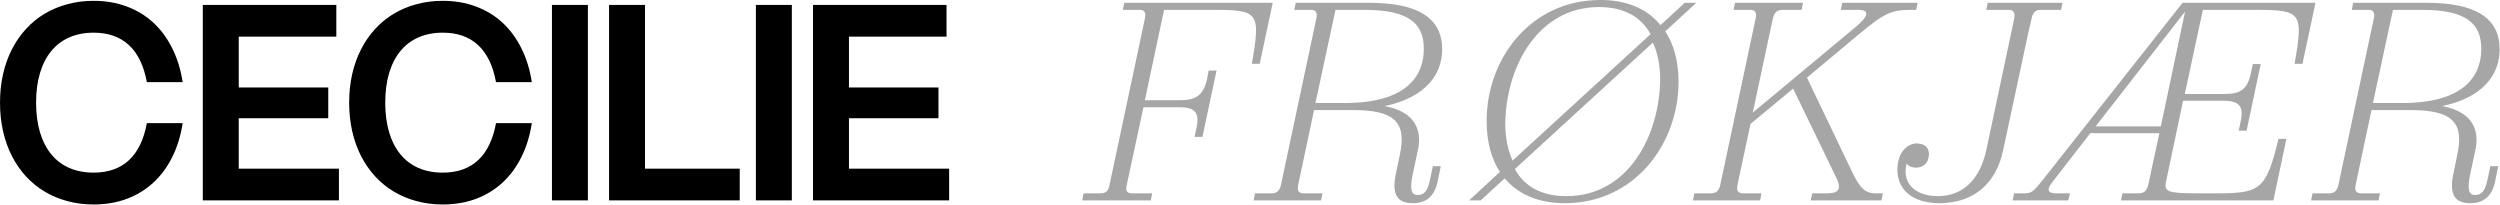 <svg width="6201" height="508" viewBox="0 0 6201 508" fill="none" xmlns="http://www.w3.org/2000/svg">
<path d="M5833.3 24.5L5836.8 7H6019.5C6140.6 7 6200.1 44.8 6200.1 122.5C6200.1 185.5 6158.1 242.2 6057.3 263.2C6120.3 274.4 6153.2 310.8 6139.9 372.4L6127.3 431.2C6118.9 471.1 6123.8 483.7 6139.2 483.7C6154.6 483.7 6163.7 474.6 6169.3 448.7L6177 412.3H6196.6L6188.9 450.1C6181.2 486.5 6160.9 504 6127.3 504C6092.3 504 6073.4 486.5 6085.3 431.2L6095.1 383.6C6113.3 301 6079 273 5978.9 273H5882.3L5843.1 457.8C5839.6 473.2 5844.5 479.5 5856.4 479.5H5903.3L5899.8 497H5732.5L5736 479.5H5778C5789.2 479.5 5797.6 473.2 5800.4 457.8L5887.9 46.2C5891.4 30.8 5886.5 24.5 5875.3 24.5H5833.3ZM6008.3 24.5H5935.5L5885.8 255.5H5958.6C6111.9 255.5 6154.6 188.3 6154.6 121.1C6154.6 59.5 6118.9 24.5 6008.3 24.5Z" fill="black" fill-opacity="0.35"/>
<path d="M5067.77 445.2L5413.57 7H5743.27L5711.07 158.2H5691.47C5713.87 30.8 5708.27 24.5 5594.87 24.5H5463.97L5419.17 233.1H5517.87C5553.57 233.1 5574.57 224 5582.97 182L5587.87 158.9H5607.47L5572.47 324.1H5552.87L5557.77 301C5566.87 259 5549.37 249.9 5513.67 249.9H5414.97L5372.27 452.2C5370.17 464.1 5371.57 470.4 5382.07 474.6C5392.57 478.1 5410.77 479.5 5446.47 479.5H5497.57C5605.37 479.5 5620.77 471.8 5651.57 344.4H5671.17L5638.97 497H5260.97L5264.47 479.5H5305.77C5316.97 479.5 5324.67 473.9 5328.17 459.9C5331.67 445.9 5334.47 431.2 5337.27 417.2L5356.17 330.4H5184.67L5090.87 451.5C5073.37 473.2 5082.47 479.5 5099.97 479.5H5134.27L5130.07 497H4992.17L4995.67 479.5H5022.97C5039.77 479.5 5046.07 472.5 5067.77 445.2ZM5197.97 313.6H5359.67L5419.87 28.7L5197.97 313.6Z" fill="black" fill-opacity="0.35"/>
<path d="M4968.77 371.7C4951.27 456.4 4895.97 498.4 4825.97 503.3C4820.37 504 4814.77 504 4809.17 504C4744.77 503.3 4706.97 471.8 4706.27 422.1C4706.27 416.5 4706.97 410.2 4707.67 405.3C4711.87 375.9 4730.77 355.6 4756.67 355.6C4757.37 355.6 4757.37 356.3 4758.07 356.3C4775.57 357 4784.67 367.5 4784.67 383.6C4784.67 385 4784.67 385.7 4783.97 386.4C4783.27 403.9 4770.67 415.8 4752.47 415.8C4741.27 415.8 4733.57 411.6 4729.37 406C4727.27 413 4726.57 419.3 4726.57 426.3C4727.27 464.8 4760.87 486.5 4807.07 486.5C4866.57 486.5 4910.67 447.3 4926.77 372.4L4996.07 46.2C4998.87 30.8 4993.97 24.5 4982.77 24.5H4926.77L4930.27 7H5115.77L5112.27 24.5H5061.17C5049.97 24.5 5042.27 30.1 5039.47 44.8C5035.97 59.5 5033.17 72.8 5029.67 87.5L4968.77 371.7Z" fill="black" fill-opacity="0.35"/>
<path d="M4369.29 479.5L4365.79 497H4199.2L4202.7 479.5H4244.7C4255.9 479.5 4264.3 473.2 4267.1 457.8L4354.6 46.2C4358.1 30.8 4353.2 24.5 4342 24.5H4300L4303.5 7H4472.2L4468.7 24.5H4420.4C4408.5 24.5 4400.79 30.8 4397.29 46.2L4347.6 279.3L4602.4 67.2C4635.3 39.9 4638.1 24.5 4609.4 24.5H4566L4569.5 7H4756.4L4752.9 24.5H4738.2C4690.6 24.5 4672.4 33.6 4609.4 86.1L4482 192.5L4591.9 422.1C4612.2 464.8 4624.8 479.5 4652.1 479.5H4670.29L4666.79 497H4491.1L4495.29 479.5H4531C4556.9 479.5 4570.19 472.5 4554.79 441L4447.7 219.8L4342 307.3L4309.79 457.8C4306.29 473.2 4311.2 479.5 4323.1 479.5H4369.29Z" fill="black" fill-opacity="0.35"/>
<path d="M4163.46 203C4163.46 357 4054.26 504 3881.36 504C3816.26 504 3765.86 482.3 3732.26 442.4L3672.76 497H3644.06L3720.36 426.3C3698.66 393.4 3687.46 350.7 3687.46 299.6C3687.46 145.6 3796.66 0 3969.56 0C4035.36 0 4085.76 21.7 4118.66 62.3L4178.86 7H4207.56L4130.56 77.7C4152.26 110.6 4163.46 153.3 4163.46 203ZM3733.66 309.4C3734.36 344.4 3740.66 374.5 3751.86 398.3L4094.16 84.7C4069.66 40.6 4026.96 17.5 3966.06 17.5C3814.86 17.5 3734.36 165.9 3733.66 309.4ZM4117.96 193.2C4117.26 158.9 4110.96 129.5 4099.76 105.7L3757.46 419.3C3781.96 464.1 3825.36 486.5 3885.56 486.5C4037.46 486.5 4117.26 338.1 4117.96 193.2Z" fill="black" fill-opacity="0.35"/>
<path d="M3210.34 24.5L3213.84 7H3396.54C3517.64 7 3577.15 44.8 3577.15 122.5C3577.15 185.5 3535.14 242.2 3434.34 263.2C3497.34 274.4 3530.25 310.8 3516.95 372.4L3504.34 431.2C3495.94 471.1 3500.84 483.7 3516.24 483.7C3531.64 483.7 3540.75 474.6 3546.34 448.7L3554.04 412.3H3573.65L3565.95 450.1C3558.25 486.5 3537.94 504 3504.34 504C3469.35 504 3450.44 486.5 3462.34 431.2L3472.15 383.6C3490.35 301 3456.05 273 3355.95 273H3259.34L3220.15 457.8C3216.65 473.2 3221.55 479.5 3233.45 479.5H3280.34L3276.84 497H3109.54L3113.04 479.5H3155.04C3166.24 479.5 3174.65 473.2 3177.45 457.8L3264.95 46.2C3268.45 30.8 3263.54 24.5 3252.34 24.5H3210.34ZM3385.34 24.5H3312.54L3262.84 255.5H3335.65C3488.95 255.5 3531.65 188.3 3531.65 121.1C3531.65 59.5 3495.94 24.5 3385.34 24.5Z" fill="black" fill-opacity="0.35"/>
<path d="M3156.85 7L3124.65 158.2H3105.05C3127.45 30.1 3121.85 24.5 3008.45 24.5H2887.35L2839.75 248.5H2927.25C2962.95 248.5 2983.95 239.4 2993.75 197.4L2997.95 175H3017.55L2982.55 339.5H2962.95L2967.85 317.1C2976.95 275.1 2959.45 266 2923.75 266H2836.25L2794.95 457.8C2791.45 473.2 2794.25 479.5 2808.25 479.5H2857.95L2854.45 497H2684.35L2687.85 479.5H2729.85C2743.85 479.5 2749.45 473.2 2752.25 457.8L2839.75 46.2C2843.25 30.8 2838.35 24.5 2827.15 24.5H2785.15L2788.65 7H3156.85Z" fill="black" fill-opacity="0.35"/>
<path d="M2347.79 12.23V90.878H2105.75V216.986H2327.79V293.261H2105.75V418.352H2354.24V497H2016.59V12.23H2347.79Z" fill="black"/>
<path d="M1964.06 497H1874.9V12.23H1964.06V497Z" fill="black"/>
<path d="M1599.9 12.23V418.352H1834.82V497H1510.74V12.23H1599.9Z" fill="black"/>
<path d="M1458.21 497H1369.05V12.23H1458.21V497Z" fill="black"/>
<path d="M955.553 254.616C955.553 282.075 958.773 306.596 965.214 328.179C971.655 349.649 980.978 367.842 993.182 382.758C1005.39 397.561 1020.3 408.861 1037.93 416.658C1055.67 424.342 1075.78 428.184 1098.27 428.184C1134.54 428.184 1163.76 417.901 1185.9 397.335C1208.05 376.769 1222.85 346.146 1230.31 305.466H1319.13C1314.27 336.88 1305.57 365.073 1293.03 390.046C1280.6 414.906 1264.89 436.037 1245.91 453.439C1226.92 470.841 1204.94 484.175 1179.97 493.441C1155.11 502.594 1127.82 507.171 1098.1 507.171C1075.28 507.171 1053.69 504.402 1033.35 498.865C1013.01 493.441 994.199 485.588 976.91 475.305C959.734 465.022 944.309 452.479 930.636 437.676C916.963 422.76 905.324 405.979 895.719 387.334C886.114 368.576 878.769 348.067 873.684 325.806C868.599 303.545 866.057 279.815 866.057 254.616C866.057 229.417 868.599 205.687 873.684 183.426C878.769 161.165 886.114 140.712 895.719 122.067C905.324 103.309 916.963 86.528 930.636 71.725C944.309 56.809 959.734 44.21 976.91 33.927C994.199 23.644 1013.01 15.79 1033.35 10.366C1053.69 4.829 1075.28 2.061 1098.1 2.061C1127.82 2.061 1155.11 6.694 1179.97 15.96C1204.94 25.113 1226.92 38.39 1245.91 55.792C1264.89 73.194 1280.6 94.382 1293.03 119.355C1305.57 144.215 1314.27 172.352 1319.13 203.766H1230.31C1222.85 163.086 1208.05 132.463 1185.9 111.897C1163.76 91.331 1134.54 81.047 1098.27 81.047C1075.78 81.047 1055.67 84.946 1037.93 92.743C1020.3 100.427 1005.39 111.727 993.182 126.643C980.978 141.446 971.655 159.639 965.214 181.222C958.773 202.692 955.553 227.157 955.553 254.616Z" fill="black"/>
<path d="M834.213 12.23V90.878H592.167V216.986H814.212V293.261H592.167V418.352H840.654V497H503.01V12.23H834.213Z" fill="black"/>
<path d="M89.514 254.616C89.514 282.075 92.734 306.596 99.175 328.179C105.616 349.649 114.939 367.842 127.143 382.758C139.347 397.561 154.263 408.861 171.891 416.658C189.632 424.342 209.746 428.184 232.233 428.184C268.506 428.184 297.716 417.901 319.864 397.335C342.012 376.769 356.815 346.146 364.273 305.466H453.091C448.232 336.88 439.531 365.073 426.988 390.046C414.558 414.906 398.851 436.037 379.867 453.439C360.883 470.841 338.905 484.175 313.932 493.441C289.072 502.594 261.782 507.171 232.063 507.171C209.237 507.171 187.654 504.402 167.314 498.865C146.974 493.441 128.16 485.588 110.871 475.305C93.695 465.022 78.27 452.479 64.597 437.676C50.924 422.76 39.285 405.979 29.68 387.334C20.075 368.576 12.73 348.067 7.645 325.806C2.56 303.545 0.018 279.815 0.018 254.616C0.018 229.417 2.56 205.687 7.645 183.426C12.73 161.165 20.075 140.712 29.68 122.067C39.285 103.309 50.924 86.528 64.597 71.725C78.27 56.809 93.695 44.21 110.871 33.927C128.16 23.644 146.974 15.79 167.314 10.366C187.654 4.829 209.237 2.061 232.063 2.061C261.782 2.061 289.072 6.694 313.932 15.96C338.905 25.113 360.883 38.39 379.867 55.792C398.851 73.194 414.558 94.382 426.988 119.355C439.531 144.215 448.232 172.352 453.091 203.766H364.273C356.815 163.086 342.012 132.463 319.864 111.897C297.716 91.331 268.506 81.047 232.233 81.047C209.746 81.047 189.632 84.946 171.891 92.743C154.263 100.427 139.347 111.727 127.143 126.643C114.939 141.446 105.616 159.639 99.175 181.222C92.734 202.692 89.514 227.157 89.514 254.616Z" fill="black"/>
</svg>
